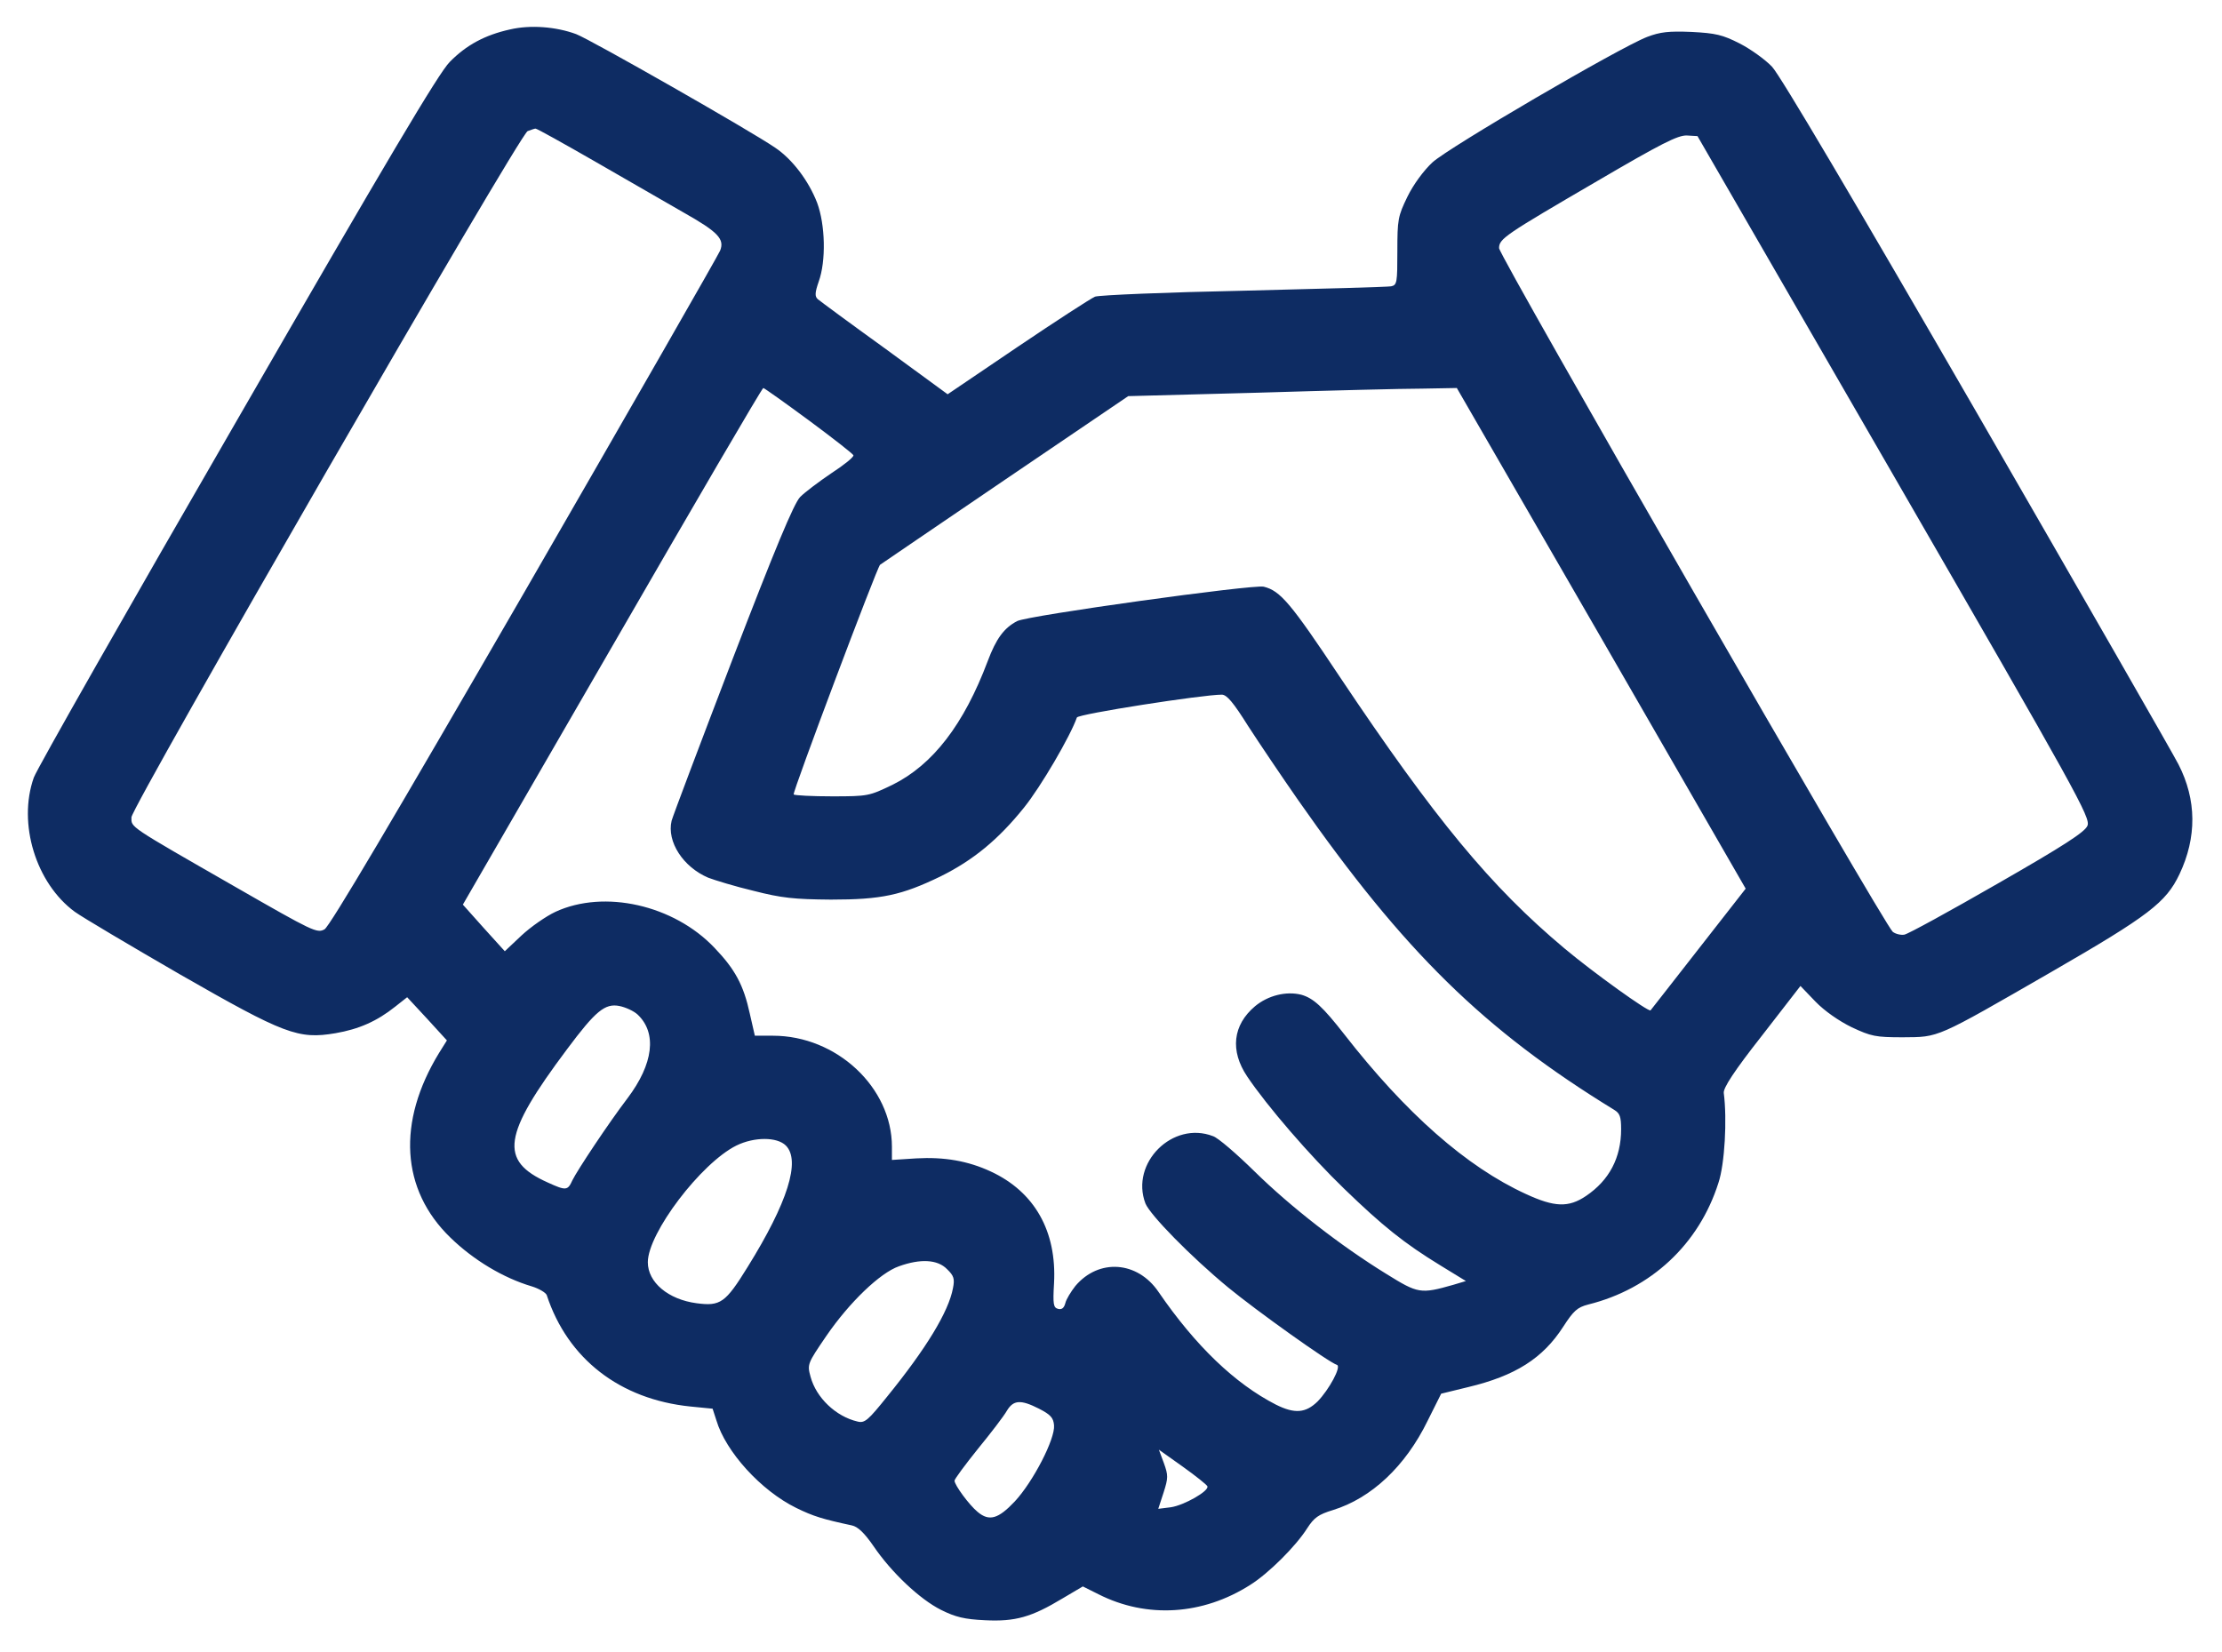 <svg version="1.0" xmlns="http://www.w3.org/2000/svg" viewBox="0 0 710 528" preserveAspectRatio="xMidYMid meet" fill="#0e2c63">
	<g transform="translate(0,528) scale(0.1,-0.1)" stroke="none">
		<path d="M1630 5186 c-81 -18 -140 -50 -193 -104 -35 -35 -201 -315 -678 -1142 -348 -602 -641 -1117 -651 -1145 -52 -147 7 -338 131 -429 25 -18 177 -108 336 -200 335 -192 378 -208 497 -188 75 13 132 38 191 85 l38 30 64 -69 63 -69 -25 -40 c-135 -221 -122 -437 36 -590 74 -72 169 -129 260 -156 23 -7 45 -20 48 -28 67 -204 234 -333 459 -356 l71 -7 12 -37 c30 -101 143 -225 255 -280 55 -27 85 -36 178 -56 19 -4 40 -24 69 -66 57 -84 148 -170 216 -204 46 -23 75 -30 140 -33 97 -5 149 10 247 69 l66 39 50 -25 c154 -78 333 -67 485 30 59 37 146 124 182 181 22 34 36 44 82 58 123 38 232 140 303 286 l43 86 86 21 c151 36 239 92 304 193 33 51 45 62 80 71 201 50 354 193 416 389 20 60 28 202 17 287 -2 16 33 70 121 182 l124 160 48 -50 c29 -30 75 -62 116 -82 62 -29 76 -32 163 -32 117 1 102 -6 475 209 312 180 366 222 409 312 56 118 55 238 -3 351 -16 32 -306 537 -644 1123 -390 675 -629 1080 -655 1107 -22 23 -68 56 -103 74 -55 28 -77 33 -154 37 -73 3 -100 0 -142 -16 -88 -34 -634 -353 -686 -401 -28 -26 -61 -71 -80 -110 -30 -62 -32 -72 -32 -174 0 -100 -1 -108 -20 -112 -11 -2 -222 -8 -470 -14 -247 -5 -461 -14 -476 -19 -14 -6 -125 -78 -248 -161 l-223 -151 -201 147 c-111 80 -207 151 -214 157 -10 9 -9 21 3 56 24 66 21 182 -5 252 -27 70 -79 139 -134 176 -77 53 -589 345 -636 363 -65 24 -147 30 -211 15z m271 -422 c101 -58 228 -131 283 -163 110 -62 132 -85 117 -122 -5 -13 -286 -503 -624 -1089 -421 -728 -623 -1070 -640 -1080 -24 -13 -35 -8 -284 135 -347 199 -333 190 -333 223 1 35 1240 2183 1266 2193 11 4 22 8 25 8 3 1 89 -47 190 -105z m4152 -1008 c585 -1013 628 -1090 617 -1115 -8 -20 -76 -64 -287 -185 -153 -88 -286 -161 -298 -163 -11 -2 -28 2 -37 9 -26 20 -1258 2160 -1258 2185 0 30 18 42 313 214 205 120 258 147 287 146 l34 -2 629 -1089z m-3469 181 c77 -57 141 -107 143 -112 1 -6 -30 -31 -70 -57 -40 -27 -85 -61 -100 -76 -20 -20 -81 -167 -216 -518 -103 -269 -191 -502 -195 -517 -16 -67 37 -148 117 -182 21 -8 86 -28 145 -42 90 -23 129 -27 247 -28 162 0 226 14 350 74 105 52 185 118 267 220 54 67 148 228 169 288 4 11 401 73 463 73 16 0 37 -25 84 -100 35 -54 107 -161 160 -237 339 -485 594 -735 1010 -990 18 -11 22 -22 22 -62 0 -91 -38 -163 -112 -213 -56 -38 -101 -36 -192 6 -190 87 -384 258 -581 511 -68 87 -98 115 -137 126 -48 12 -106 -2 -148 -37 -71 -60 -80 -142 -25 -224 63 -94 201 -254 311 -360 121 -117 190 -173 308 -245 l80 -49 -40 -12 c-105 -30 -113 -28 -213 34 -148 91 -308 216 -421 327 -58 57 -118 109 -134 114 -129 50 -265 -86 -216 -215 15 -37 145 -170 265 -269 90 -74 321 -239 347 -247 15 -5 -25 -79 -62 -117 -38 -37 -73 -40 -133 -10 -131 67 -257 188 -375 360 -67 99 -191 108 -266 19 -14 -18 -29 -42 -32 -55 -4 -15 -11 -21 -23 -18 -15 4 -17 14 -13 82 9 166 -62 292 -202 357 -73 34 -149 47 -238 42 l-78 -5 0 42 c0 190 -177 355 -380 355 l-58 0 -16 70 c-20 92 -47 142 -113 211 -130 137 -352 187 -508 115 -30 -14 -79 -48 -109 -76 l-53 -50 -67 74 -67 75 477 825 c262 454 479 826 483 826 3 0 69 -47 145 -103z m2533 -697 l461 -800 -150 -192 c-83 -106 -152 -195 -154 -197 -6 -6 -182 120 -275 198 -235 197 -413 412 -718 868 -157 236 -190 275 -243 288 -33 8 -754 -92 -788 -110 -42 -22 -67 -56 -94 -128 -76 -202 -175 -331 -304 -395 -75 -36 -78 -37 -193 -37 -65 0 -120 3 -123 6 -5 5 266 725 276 734 2 2 181 123 398 271 l395 268 415 11 c228 7 465 13 525 13 l110 2 462 -800z m-3080 -1202 c63 -59 51 -158 -32 -268 -61 -80 -161 -231 -176 -262 -15 -33 -20 -34 -79 -7 -156 70 -144 151 62 426 91 122 121 147 167 138 20 -4 46 -16 58 -27z m474 -419 c48 -48 6 -182 -122 -388 -71 -115 -87 -126 -163 -116 -91 12 -156 67 -156 131 0 93 170 317 283 373 57 28 130 28 158 0z m515 -395 c22 -21 25 -31 19 -61 -14 -75 -85 -192 -210 -346 -61 -76 -72 -86 -95 -80 -69 16 -132 76 -150 143 -11 40 -10 42 50 130 74 108 172 202 232 223 69 25 124 22 154 -9z m294 -446 c37 -19 46 -29 48 -53 4 -43 -67 -181 -126 -244 -52 -55 -81 -64 -118 -33 -27 22 -74 86 -74 100 0 5 34 51 75 102 41 50 83 105 92 121 21 35 44 37 103 7z m538 -248 c6 -15 -75 -61 -117 -67 l-40 -5 17 52 c15 47 15 55 1 94 l-16 43 76 -54 c42 -30 77 -58 79 -63z"/>
	</g>
</svg>
